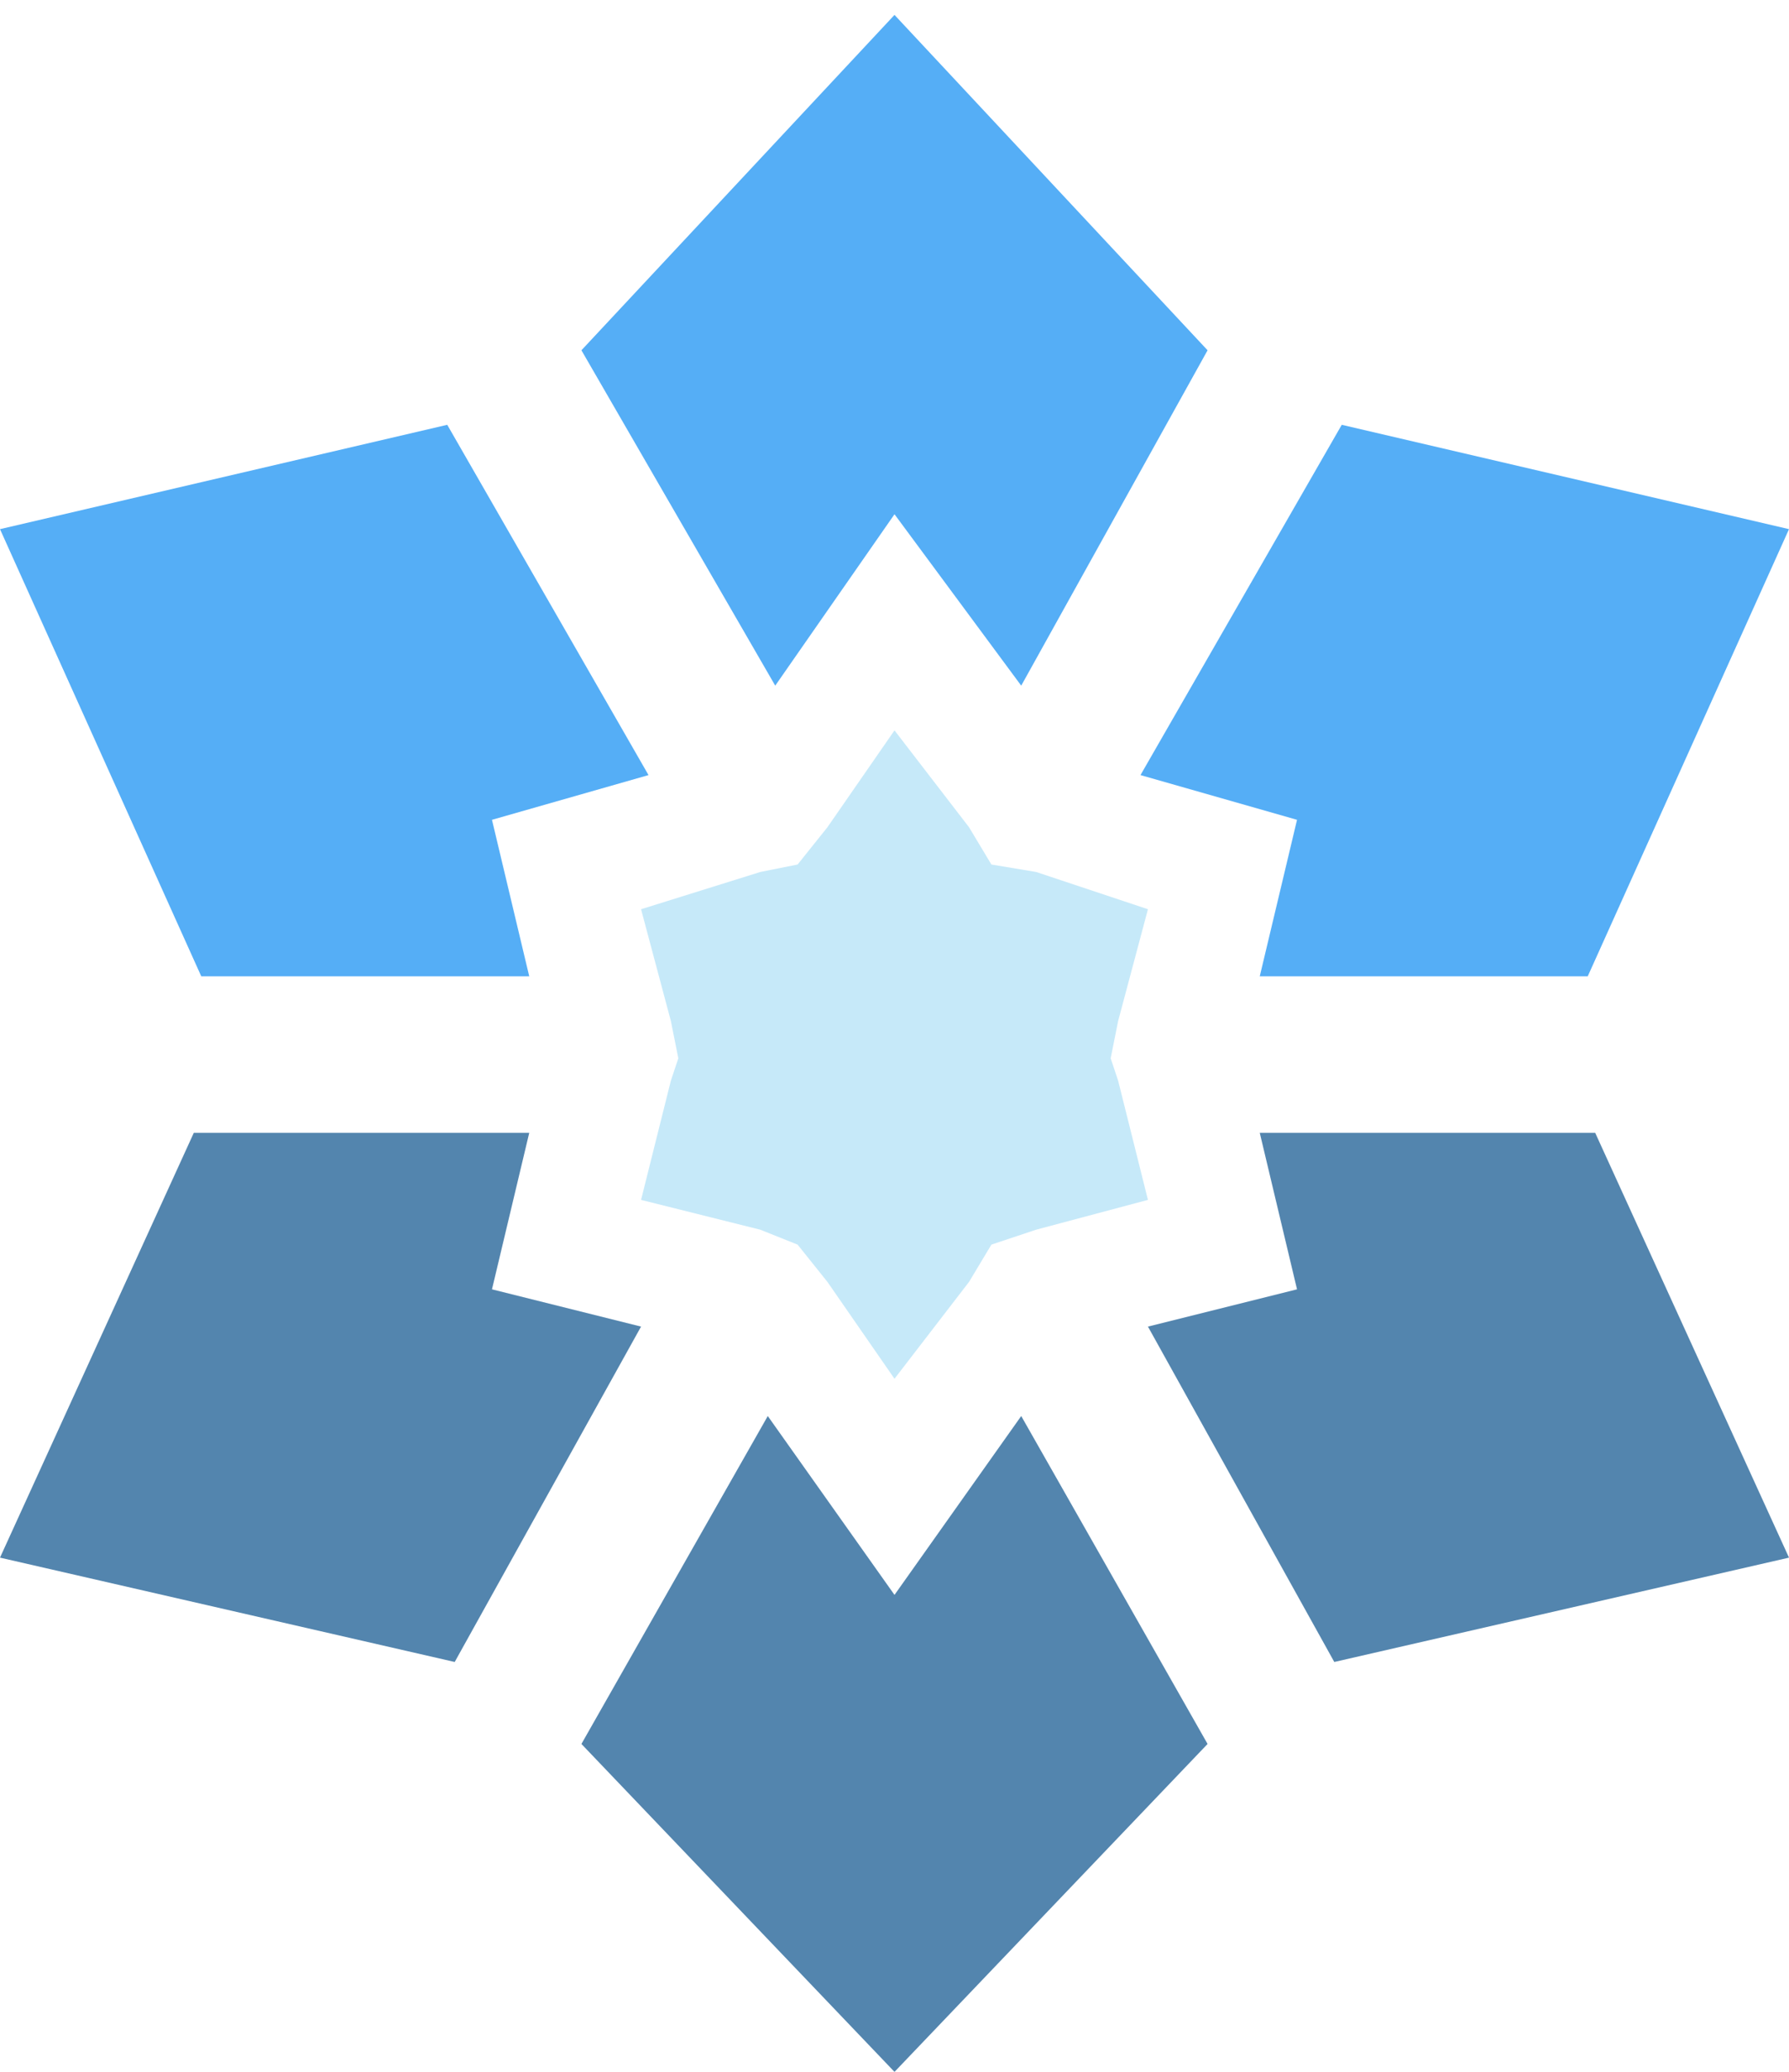 <?xml version="1.0" encoding="utf-8"?>
<!-- Generator: Adobe Illustrator 21.1.0, SVG Export Plug-In . SVG Version: 6.00 Build 0)  -->
<svg version="1.1" id="Snowflake" xmlns="http://www.w3.org/2000/svg" xmlns:xlink="http://www.w3.org/1999/xlink" x="0px" y="0px"
	 viewBox="0 0 24 27.8" style="enable-background:new 0 0 24 27.8;" xml:space="preserve">
<style type="text/css">
	.st0{fill:#C6E9F9;}
	.st1{fill:#5385AE;}
	.st2{fill:#55AEF6;}
</style>
<title>New Crystal SVG logo</title>
<polygon class="st0" points="11.1,17.2 12,18.5 13,17.2 13.3,16.7 13.9,16.5 15.4,16.1 15,14.5 14.9,14.2 15,13.7 15.4,12.2 
	13.9,11.7 13.3,11.6 13,11.1 12,9.8 11.1,11.1 10.7,11.6 10.2,11.7 8.6,12.2 9,13.7 9.1,14.2 9,14.5 8.6,16.1 10.2,16.5 10.7,16.7 
	"/>
<polygon class="st1" points="8.6,17.8 6.6,17.3 7.1,15.2 2.6,15.2 0,20.9 6.1,22.3 "/>
<polygon class="st2" points="18,5.7 15.3,10.4 17.4,11 16.9,13.1 21.3,13.1 24,7.1 "/>
<polygon class="st1" points="21.4,15.2 16.9,15.2 17.4,17.3 15.4,17.8 17.9,22.3 24,20.9 "/>
<polygon class="st1" points="13.7,19 12,21.4 10.3,19 7.8,23.4 12,27.8 16.2,23.4 "/>
<polygon class="st2" points="7.1,13.1 6.6,11 8.7,10.4 6,5.7 0,7.1 2.7,13.1 "/>
<polygon class="st2" points="10.4,9.2 12,6.9 13.7,9.2 16.2,4.7 12,0.2 7.8,4.7 "/>
</svg>
